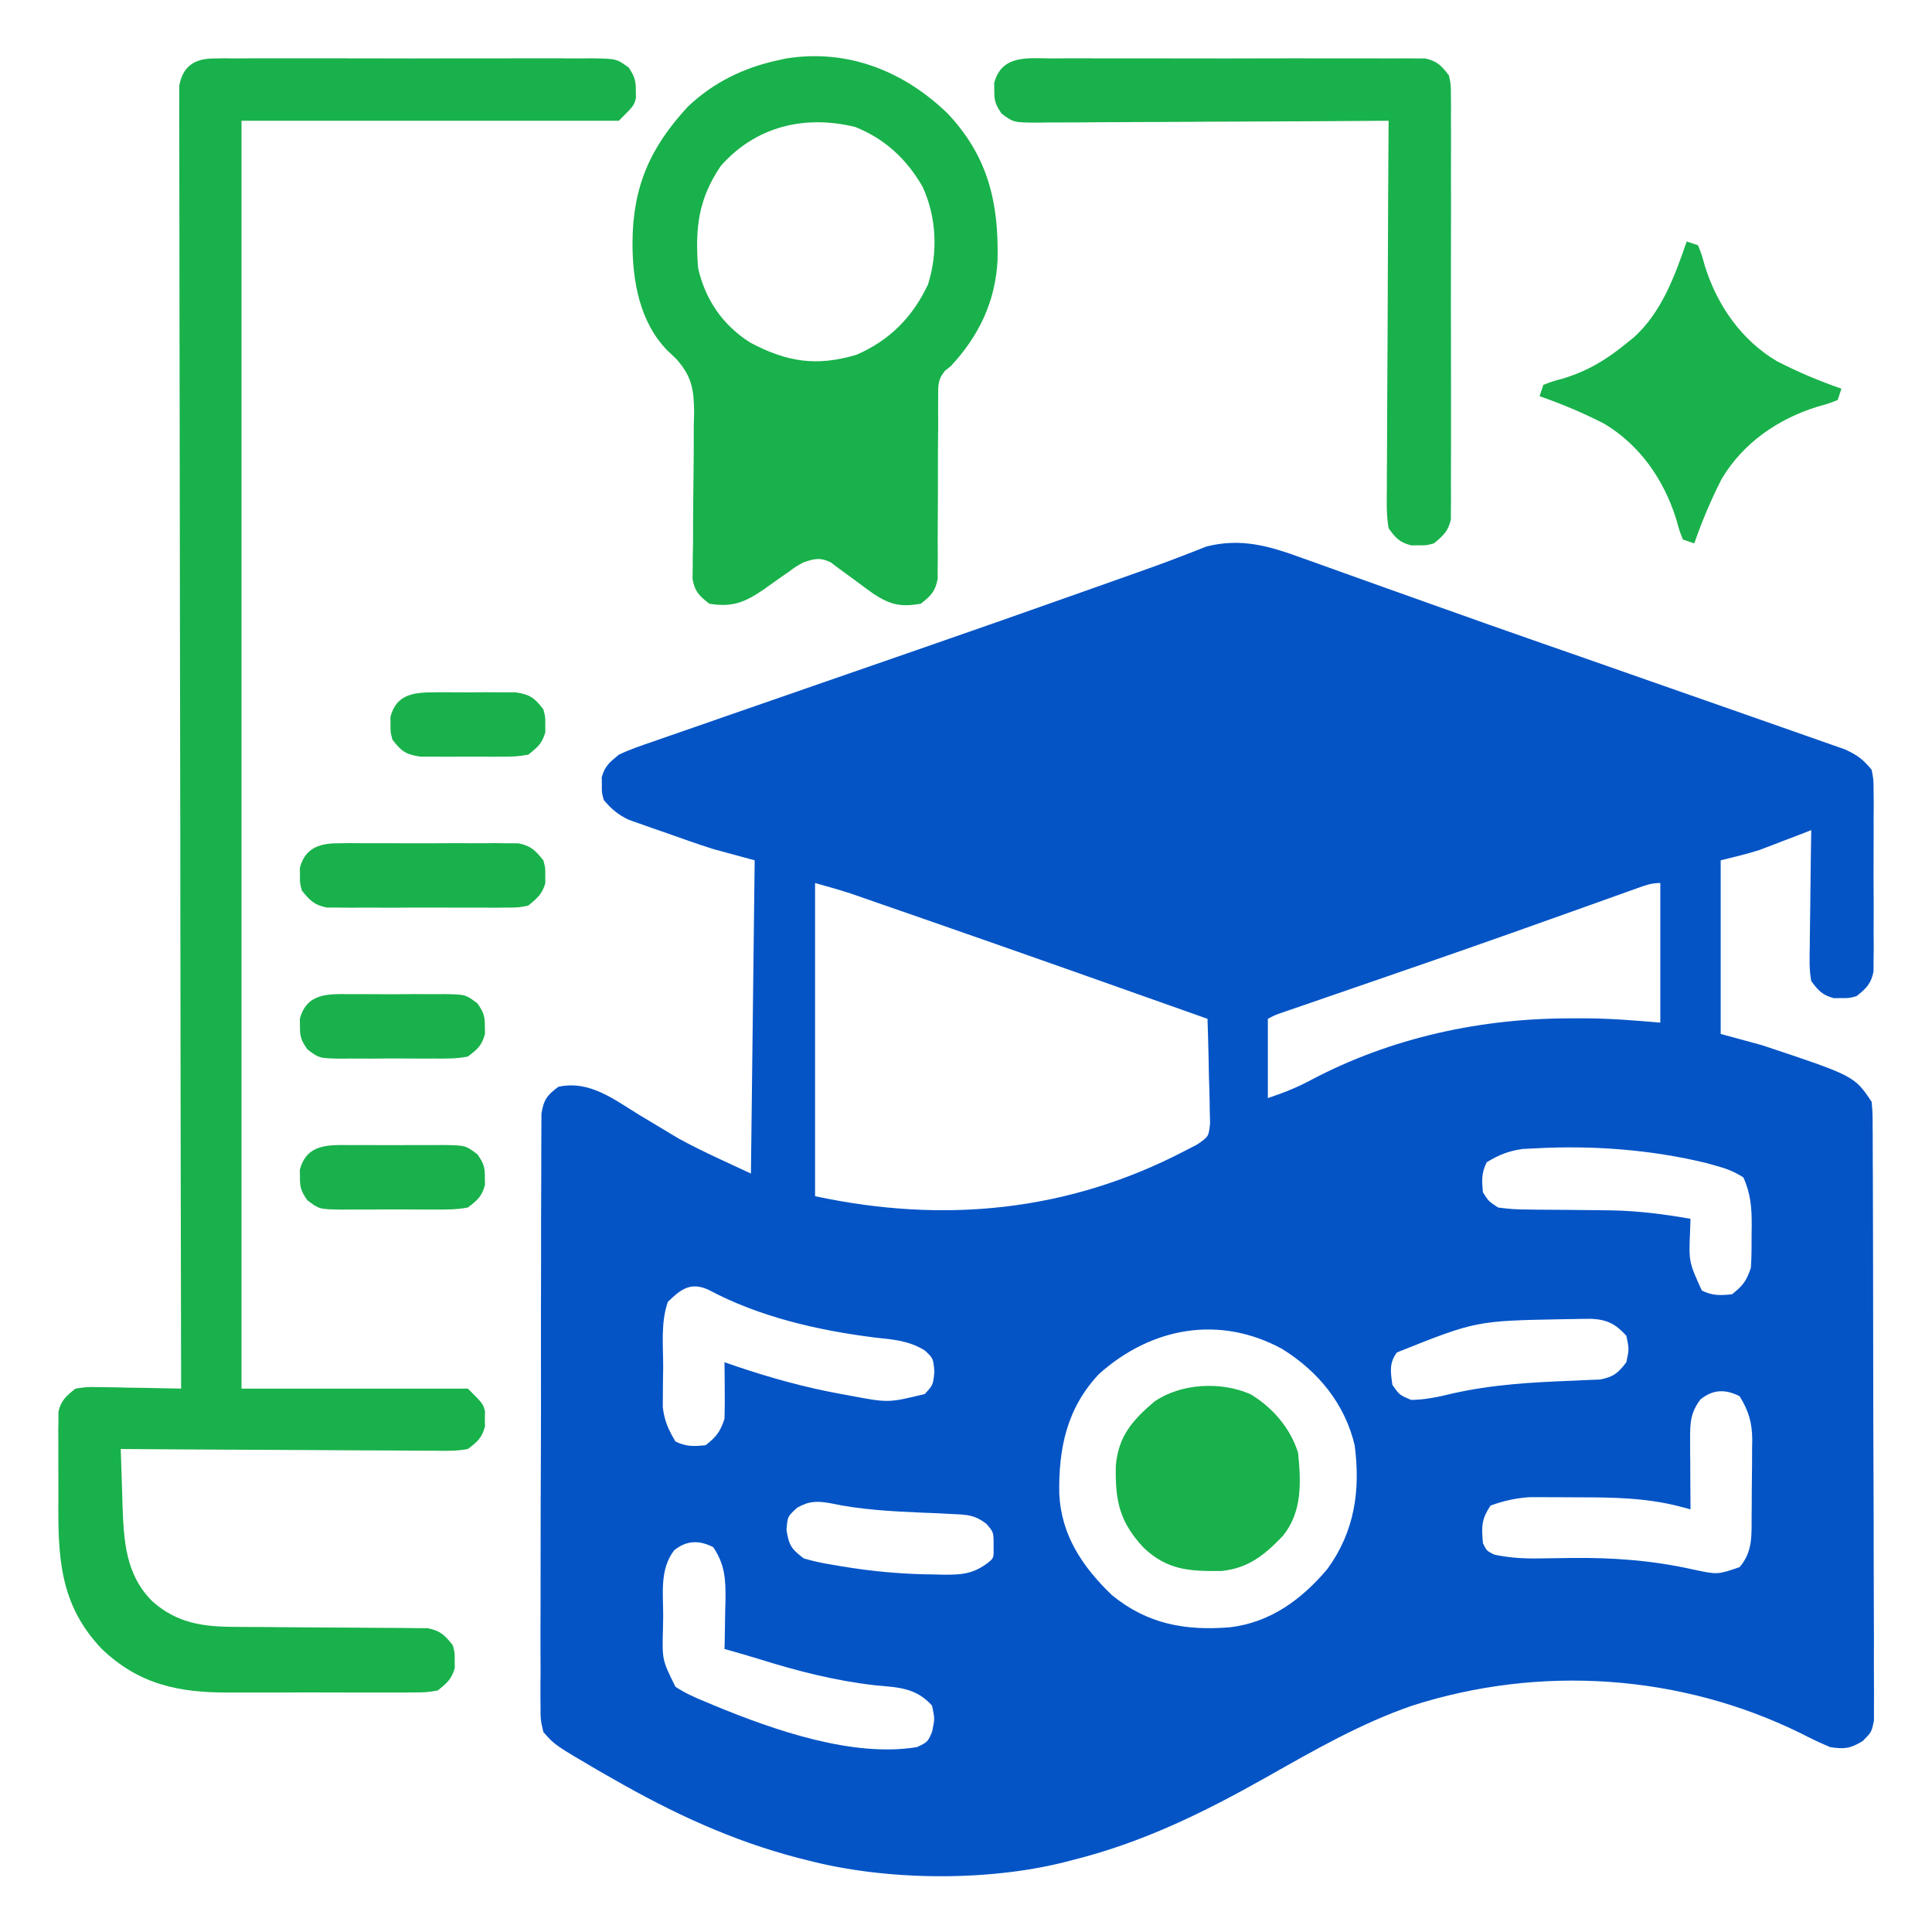 <svg width="50" height="50" viewBox="0 0 50 50" fill="none" xmlns="http://www.w3.org/2000/svg">
<path d="M33.691 14.439C33.803 14.479 33.916 14.519 34.032 14.56C34.276 14.646 34.519 14.734 34.762 14.822C35.15 14.962 35.539 15.1 35.927 15.239C36.334 15.383 36.74 15.528 37.146 15.673C38.074 16.005 39.004 16.333 39.935 16.658C40.029 16.691 40.029 16.691 40.125 16.724C40.377 16.812 40.628 16.899 40.88 16.987C41.666 17.261 42.452 17.537 43.237 17.813C43.777 18.002 44.317 18.192 44.858 18.38C45.318 18.54 45.777 18.702 46.237 18.864C46.4 18.921 46.562 18.978 46.725 19.035C46.944 19.111 47.163 19.188 47.382 19.266C47.502 19.308 47.622 19.35 47.746 19.394C48.063 19.539 48.219 19.653 48.438 19.922C48.487 20.174 48.487 20.174 48.488 20.462C48.489 20.57 48.49 20.678 48.492 20.79C48.491 20.964 48.491 20.964 48.489 21.142C48.49 21.262 48.49 21.382 48.49 21.506C48.491 21.759 48.49 22.013 48.488 22.266C48.486 22.655 48.488 23.043 48.491 23.431C48.491 23.677 48.49 23.924 48.489 24.17C48.49 24.286 48.491 24.403 48.492 24.523C48.49 24.685 48.49 24.685 48.488 24.85C48.488 24.945 48.487 25.041 48.487 25.139C48.424 25.461 48.299 25.578 48.047 25.781C47.852 25.833 47.852 25.833 47.656 25.83C47.559 25.831 47.559 25.831 47.461 25.833C47.162 25.754 47.061 25.639 46.875 25.39C46.82 25.093 46.83 24.8 46.837 24.498C46.837 24.412 46.838 24.326 46.839 24.237C46.841 23.962 46.846 23.688 46.85 23.413C46.852 23.227 46.854 23.04 46.856 22.854C46.86 22.397 46.867 21.941 46.875 21.484C46.771 21.524 46.667 21.564 46.561 21.606C46.421 21.659 46.282 21.712 46.142 21.765C46.075 21.791 46.007 21.818 45.937 21.845C45.869 21.871 45.801 21.896 45.731 21.923C45.669 21.947 45.608 21.97 45.545 21.994C45.212 22.103 44.87 22.181 44.531 22.265C44.531 23.748 44.531 25.23 44.531 26.758C44.886 26.854 45.24 26.951 45.605 27.051C47.99 27.845 47.99 27.845 48.438 28.515C48.463 28.805 48.463 28.805 48.464 29.167C48.465 29.234 48.465 29.3 48.466 29.369C48.467 29.593 48.467 29.816 48.467 30.04C48.468 30.2 48.469 30.36 48.47 30.52C48.472 30.955 48.473 31.39 48.473 31.826C48.474 32.097 48.474 32.369 48.475 32.641C48.477 33.589 48.479 34.536 48.479 35.484C48.479 36.368 48.482 37.252 48.486 38.136C48.49 38.895 48.491 39.653 48.491 40.412C48.491 40.865 48.492 41.318 48.495 41.772C48.498 42.198 48.498 42.624 48.496 43.05C48.496 43.207 48.497 43.363 48.498 43.52C48.5 43.733 48.499 43.946 48.498 44.16C48.498 44.279 48.498 44.399 48.498 44.522C48.438 44.824 48.438 44.824 48.207 45.058C47.884 45.254 47.736 45.271 47.363 45.215C47.104 45.105 46.861 44.99 46.612 44.861C43.497 43.325 39.859 43.08 36.548 44.142C35.215 44.601 34.004 45.299 32.782 45.99C31.146 46.912 29.564 47.69 27.734 48.144C27.667 48.162 27.6 48.179 27.531 48.197C25.503 48.7 22.917 48.67 20.898 48.144C20.784 48.115 20.784 48.115 20.666 48.086C18.931 47.634 17.396 46.916 15.845 46.026C15.735 45.964 15.626 45.901 15.513 45.837C14.357 45.161 14.357 45.161 14.062 44.824C13.989 44.51 13.989 44.51 13.989 44.149C13.988 44.049 13.988 44.049 13.987 43.947C13.985 43.724 13.987 43.501 13.99 43.278C13.989 43.118 13.989 42.958 13.988 42.797C13.986 42.363 13.988 41.929 13.99 41.494C13.992 41.04 13.992 40.585 13.991 40.131C13.991 39.367 13.993 38.604 13.997 37.841C14.001 36.958 14.002 36.076 14 35.193C13.999 34.344 14 33.495 14.003 32.646C14.004 32.285 14.004 31.924 14.003 31.562C14.003 31.137 14.005 30.711 14.008 30.286C14.008 30.13 14.009 29.974 14.008 29.817C14.007 29.604 14.009 29.391 14.011 29.178C14.012 29.059 14.012 28.94 14.013 28.817C14.072 28.456 14.162 28.341 14.453 28.125C15.266 27.952 15.892 28.456 16.559 28.863C16.733 28.968 16.908 29.073 17.083 29.177C17.244 29.272 17.404 29.369 17.564 29.466C18.172 29.798 18.806 30.078 19.434 30.371C19.466 27.696 19.498 25.021 19.531 22.265C19.177 22.169 18.822 22.072 18.457 21.973C18.032 21.838 17.613 21.689 17.194 21.539C17.085 21.502 16.977 21.465 16.865 21.426C16.761 21.389 16.657 21.352 16.55 21.314C16.457 21.281 16.363 21.248 16.267 21.214C15.989 21.081 15.824 20.937 15.625 20.703C15.573 20.508 15.573 20.508 15.576 20.312C15.575 20.248 15.574 20.183 15.573 20.117C15.651 19.824 15.78 19.726 16.016 19.531C16.306 19.393 16.607 19.292 16.911 19.188C17.047 19.141 17.047 19.141 17.185 19.092C17.484 18.987 17.785 18.884 18.085 18.78C18.296 18.707 18.508 18.633 18.719 18.559C19.271 18.366 19.824 18.175 20.377 17.984C20.889 17.807 21.401 17.629 21.913 17.451C22.505 17.246 23.096 17.041 23.687 16.836C25.142 16.333 26.595 15.822 28.046 15.307C28.144 15.273 28.242 15.238 28.343 15.202C28.533 15.135 28.723 15.067 28.913 15C29.092 14.936 29.271 14.873 29.45 14.81C29.828 14.676 30.204 14.541 30.577 14.395C30.694 14.35 30.811 14.306 30.931 14.259C31.028 14.221 31.124 14.182 31.223 14.143C32.118 13.918 32.844 14.128 33.691 14.439ZM21.094 22.852C21.094 25.526 21.094 28.201 21.094 30.957C24.411 31.668 27.624 31.367 30.664 29.785C30.769 29.731 30.873 29.676 30.981 29.62C31.28 29.416 31.28 29.416 31.317 29.072C31.313 28.947 31.31 28.823 31.307 28.694C31.306 28.594 31.306 28.594 31.305 28.492C31.301 28.28 31.294 28.068 31.287 27.856C31.284 27.712 31.281 27.568 31.279 27.424C31.272 27.072 31.262 26.719 31.25 26.367C28.809 25.499 26.367 24.636 23.92 23.785C23.816 23.749 23.713 23.713 23.607 23.676C23.313 23.574 23.02 23.472 22.726 23.371C22.64 23.341 22.553 23.311 22.465 23.28C22.384 23.252 22.303 23.224 22.22 23.195C22.15 23.171 22.081 23.147 22.01 23.122C21.707 23.024 21.4 22.939 21.094 22.852ZM42.401 22.976C42.324 23.004 42.246 23.031 42.166 23.06C42.081 23.09 41.995 23.121 41.907 23.153C41.772 23.201 41.772 23.201 41.635 23.25C41.438 23.32 41.241 23.39 41.045 23.461C40.517 23.65 39.988 23.838 39.459 24.026C39.349 24.065 39.238 24.104 39.124 24.145C37.617 24.679 36.105 25.199 34.593 25.72C34.488 25.756 34.383 25.792 34.275 25.829C34.078 25.897 33.882 25.965 33.684 26.033C33.554 26.078 33.554 26.078 33.422 26.123C33.308 26.162 33.308 26.162 33.193 26.202C33.003 26.267 33.003 26.267 32.812 26.367C32.812 27.044 32.812 27.721 32.812 28.418C33.217 28.283 33.546 28.154 33.916 27.957C36.008 26.848 38.35 26.345 40.71 26.355C40.843 26.354 40.843 26.354 40.978 26.354C41.651 26.355 42.293 26.408 42.969 26.465C42.969 25.272 42.969 24.08 42.969 22.852C42.749 22.852 42.608 22.902 42.401 22.976ZM39.758 29.718C39.642 29.724 39.525 29.729 39.405 29.735C39.039 29.788 38.792 29.887 38.477 30.078C38.338 30.355 38.348 30.552 38.379 30.859C38.522 31.086 38.522 31.086 38.77 31.25C39.042 31.288 39.278 31.304 39.55 31.302C39.665 31.304 39.665 31.304 39.782 31.306C40.026 31.309 40.27 31.31 40.515 31.311C40.834 31.313 41.153 31.316 41.473 31.321C41.55 31.322 41.627 31.323 41.707 31.324C42.399 31.338 43.068 31.422 43.75 31.543C43.747 31.634 43.744 31.726 43.741 31.82C43.704 32.654 43.704 32.654 44.043 33.398C44.32 33.537 44.517 33.527 44.824 33.496C45.102 33.278 45.2 33.149 45.312 32.812C45.334 32.526 45.331 32.239 45.331 31.952C45.332 31.874 45.333 31.797 45.334 31.717C45.336 31.265 45.309 30.887 45.117 30.469C44.874 30.32 44.704 30.251 44.434 30.176C44.3 30.138 44.3 30.138 44.163 30.1C42.743 29.754 41.216 29.638 39.758 29.718ZM17.285 33.691C17.095 34.221 17.165 34.834 17.163 35.388C17.161 35.507 17.159 35.626 17.157 35.749C17.156 35.864 17.156 35.98 17.155 36.098C17.154 36.203 17.154 36.308 17.153 36.416C17.193 36.768 17.299 37.002 17.48 37.305C17.758 37.443 17.954 37.433 18.262 37.402C18.54 37.184 18.638 37.056 18.75 36.719C18.757 36.467 18.759 36.219 18.756 35.968C18.756 35.899 18.755 35.831 18.755 35.76C18.754 35.591 18.752 35.423 18.75 35.254C18.859 35.292 18.968 35.329 19.08 35.368C19.958 35.663 20.829 35.905 21.741 36.072C21.828 36.088 21.916 36.104 22.007 36.121C22.991 36.306 22.991 36.306 23.932 36.078C24.148 35.844 24.148 35.844 24.182 35.498C24.152 35.153 24.152 35.153 23.933 34.949C23.521 34.697 23.143 34.669 22.668 34.619C21.192 34.435 19.663 34.089 18.339 33.381C17.87 33.166 17.616 33.369 17.285 33.691ZM36.152 35.001C35.945 35.276 35.989 35.511 36.035 35.84C36.218 36.103 36.218 36.103 36.523 36.23C36.895 36.224 37.217 36.154 37.578 36.066C38.611 35.831 39.641 35.773 40.697 35.733C40.883 35.724 40.883 35.724 41.072 35.715C41.183 35.711 41.294 35.706 41.409 35.702C41.758 35.633 41.878 35.536 42.09 35.254C42.163 34.912 42.163 34.912 42.09 34.57C41.816 34.266 41.598 34.155 41.199 34.131C41.04 34.13 40.881 34.133 40.723 34.137C40.595 34.139 40.595 34.139 40.465 34.141C38.198 34.183 38.198 34.183 36.152 35.001ZM28.442 35.559C27.606 36.445 27.393 37.493 27.414 38.66C27.464 39.736 28.018 40.55 28.772 41.278C29.695 42.036 30.682 42.209 31.84 42.113C32.887 41.985 33.691 41.39 34.357 40.6C35.059 39.628 35.211 38.574 35.059 37.402C34.801 36.325 34.117 35.493 33.185 34.912C31.566 34.029 29.806 34.341 28.442 35.559ZM44.012 36.212C43.745 36.558 43.738 36.837 43.74 37.26C43.741 37.365 43.741 37.47 43.741 37.578C43.742 37.687 43.743 37.796 43.744 37.909C43.744 38.019 43.745 38.13 43.745 38.244C43.746 38.517 43.748 38.789 43.75 39.062C43.637 39.032 43.524 39.002 43.408 38.971C42.576 38.767 41.769 38.751 40.914 38.751C40.717 38.751 40.519 38.749 40.321 38.748C40.195 38.747 40.068 38.747 39.938 38.747C39.824 38.746 39.71 38.746 39.592 38.746C39.225 38.772 38.919 38.838 38.574 38.965C38.334 39.326 38.341 39.515 38.379 39.941C38.477 40.137 38.477 40.137 38.672 40.234C39.087 40.322 39.474 40.34 39.898 40.331C40.019 40.329 40.141 40.328 40.267 40.326C40.395 40.324 40.523 40.322 40.656 40.32C41.755 40.308 42.774 40.382 43.848 40.625C44.45 40.752 44.45 40.752 45.02 40.558C45.366 40.157 45.329 39.73 45.332 39.219C45.333 39.149 45.333 39.08 45.334 39.008C45.335 38.861 45.336 38.714 45.336 38.567C45.337 38.344 45.34 38.12 45.343 37.897C45.344 37.753 45.344 37.61 45.344 37.467C45.346 37.368 45.346 37.368 45.348 37.266C45.346 36.818 45.256 36.513 45.02 36.133C44.649 35.947 44.339 35.956 44.012 36.212ZM20.63 39.02C20.38 39.247 20.38 39.247 20.355 39.599C20.42 40.003 20.482 40.086 20.801 40.332C21.058 40.405 21.29 40.457 21.552 40.497C21.617 40.508 21.682 40.52 21.75 40.531C22.563 40.669 23.369 40.742 24.194 40.747C24.275 40.749 24.355 40.751 24.438 40.753C24.905 40.756 25.204 40.728 25.586 40.43C25.72 40.317 25.72 40.317 25.714 40.008C25.716 39.653 25.716 39.653 25.526 39.435C25.224 39.205 25.03 39.2 24.652 39.184C24.526 39.177 24.399 39.17 24.27 39.163C24.137 39.158 24.004 39.153 23.871 39.148C23.072 39.112 22.293 39.074 21.509 38.907C21.154 38.843 20.946 38.84 20.63 39.02ZM17.45 40.118C17.067 40.615 17.166 41.23 17.163 41.827C17.161 41.938 17.159 42.048 17.157 42.161C17.136 42.959 17.136 42.959 17.48 43.652C17.732 43.821 17.994 43.935 18.274 44.049C18.391 44.099 18.391 44.099 18.511 44.149C20.028 44.773 22.07 45.489 23.73 45.215C24.008 45.084 24.008 45.084 24.121 44.824C24.194 44.482 24.194 44.482 24.121 44.141C23.704 43.675 23.243 43.67 22.656 43.616C21.615 43.498 20.646 43.25 19.648 42.937C19.35 42.845 19.05 42.76 18.75 42.676C18.752 42.617 18.753 42.558 18.755 42.497C18.761 42.227 18.765 41.957 18.768 41.687C18.771 41.594 18.773 41.501 18.776 41.405C18.781 40.877 18.764 40.492 18.457 40.039C18.086 39.854 17.776 39.863 17.45 40.118Z" fill="#0454C6"/>
<path d="M5.537 1.513C5.629 1.512 5.721 1.511 5.816 1.509C5.966 1.511 5.966 1.511 6.12 1.512C6.226 1.511 6.332 1.51 6.441 1.51C6.793 1.508 7.144 1.509 7.495 1.51C7.738 1.51 7.982 1.51 8.226 1.509C8.737 1.509 9.248 1.51 9.759 1.511C10.349 1.514 10.94 1.513 11.53 1.511C12.098 1.509 12.667 1.509 13.235 1.51C13.477 1.51 13.719 1.51 13.96 1.509C14.298 1.508 14.635 1.51 14.973 1.512C15.073 1.511 15.174 1.51 15.277 1.509C15.953 1.518 15.953 1.518 16.272 1.749C16.416 1.969 16.459 2.083 16.455 2.344C16.456 2.44 16.456 2.44 16.458 2.539C16.406 2.734 16.406 2.734 16.015 3.125C12.793 3.125 9.57 3.125 6.25 3.125C6.25 13.953 6.25 24.781 6.25 35.937C8.183 35.937 10.117 35.937 12.109 35.937C12.5 36.328 12.5 36.328 12.552 36.523C12.55 36.588 12.55 36.652 12.548 36.719C12.549 36.783 12.55 36.847 12.552 36.914C12.472 37.212 12.356 37.314 12.109 37.5C11.819 37.557 11.534 37.549 11.24 37.544C11.152 37.544 11.065 37.544 10.974 37.544C10.685 37.544 10.395 37.541 10.105 37.538C9.905 37.537 9.704 37.537 9.503 37.536C8.974 37.535 8.446 37.531 7.917 37.527C7.378 37.523 6.839 37.521 6.299 37.519C5.241 37.515 4.183 37.508 3.125 37.5C3.135 37.872 3.148 38.245 3.161 38.617C3.164 38.721 3.167 38.826 3.17 38.933C3.205 39.874 3.243 40.748 3.947 41.446C4.579 42.005 5.244 42.101 6.067 42.103C6.241 42.105 6.241 42.105 6.418 42.106C6.604 42.106 6.604 42.106 6.794 42.107C6.99 42.108 7.186 42.11 7.382 42.112C7.863 42.117 8.345 42.12 8.827 42.121C9.098 42.122 9.369 42.124 9.64 42.127C9.895 42.13 10.15 42.131 10.405 42.131C10.521 42.132 10.636 42.134 10.755 42.136C10.856 42.136 10.958 42.137 11.062 42.137C11.395 42.2 11.51 42.317 11.718 42.578C11.77 42.773 11.77 42.773 11.767 42.969C11.768 43.033 11.769 43.097 11.77 43.164C11.694 43.453 11.56 43.564 11.328 43.75C11.032 43.799 11.032 43.799 10.682 43.8C10.586 43.801 10.586 43.801 10.488 43.803C10.276 43.804 10.065 43.803 9.853 43.802C9.705 43.802 9.557 43.802 9.41 43.803C9.099 43.803 8.789 43.803 8.478 43.801C8.083 43.799 7.688 43.8 7.293 43.802C6.987 43.804 6.681 43.803 6.375 43.802C6.23 43.802 6.084 43.802 5.939 43.803C4.634 43.809 3.603 43.599 2.636 42.676C1.539 41.526 1.499 40.298 1.511 38.785C1.513 38.481 1.511 38.176 1.509 37.872C1.509 37.678 1.509 37.484 1.51 37.29C1.509 37.199 1.509 37.108 1.508 37.015C1.51 36.888 1.51 36.888 1.512 36.759C1.512 36.648 1.512 36.648 1.512 36.535C1.584 36.236 1.714 36.128 1.953 35.937C2.248 35.893 2.248 35.893 2.589 35.899C2.711 35.901 2.833 35.902 2.959 35.903C3.15 35.908 3.15 35.908 3.344 35.913C3.473 35.915 3.602 35.916 3.734 35.918C4.052 35.923 4.369 35.929 4.687 35.937C4.687 35.866 4.687 35.794 4.687 35.72C4.678 31.47 4.671 27.219 4.667 22.969C4.667 22.459 4.666 21.949 4.666 21.439C4.666 21.338 4.665 21.236 4.665 21.131C4.664 19.486 4.661 17.841 4.657 16.195C4.653 14.508 4.651 12.82 4.65 11.133C4.65 10.091 4.648 9.049 4.645 8.007C4.643 7.293 4.642 6.58 4.643 5.866C4.643 5.454 4.643 5.041 4.641 4.629C4.639 4.252 4.639 3.875 4.64 3.498C4.64 3.361 4.64 3.224 4.638 3.088C4.637 2.902 4.638 2.717 4.639 2.532C4.639 2.429 4.639 2.326 4.639 2.219C4.731 1.71 5.041 1.514 5.537 1.513Z" fill="#19B14B"/>
<path d="M24.527 2.94C25.571 4.046 25.85 5.248 25.817 6.729C25.762 7.8 25.338 8.69 24.609 9.473C24.558 9.514 24.507 9.555 24.455 9.597C24.261 9.833 24.28 9.992 24.28 10.295C24.279 10.403 24.279 10.511 24.278 10.623C24.279 10.798 24.279 10.798 24.28 10.977C24.278 11.224 24.276 11.47 24.274 11.717C24.274 12.106 24.273 12.495 24.273 12.885C24.273 13.26 24.27 13.635 24.267 14.011C24.268 14.127 24.269 14.244 24.27 14.364C24.269 14.473 24.268 14.581 24.267 14.693C24.267 14.788 24.267 14.884 24.267 14.982C24.204 15.309 24.089 15.424 23.828 15.625C23.309 15.714 23.041 15.653 22.603 15.366C22.45 15.257 22.299 15.146 22.149 15.033C21.998 14.921 21.846 14.81 21.693 14.7C21.627 14.651 21.561 14.601 21.493 14.55C21.219 14.421 21.085 14.458 20.8 14.551C20.602 14.658 20.602 14.658 20.417 14.796C20.347 14.844 20.277 14.892 20.205 14.942C20.061 15.043 19.918 15.145 19.775 15.248C19.279 15.588 18.963 15.721 18.359 15.625C18.099 15.425 17.982 15.312 17.923 14.986C17.925 14.846 17.925 14.846 17.927 14.702C17.928 14.596 17.929 14.489 17.929 14.379C17.931 14.264 17.934 14.149 17.936 14.031C17.937 13.787 17.937 13.543 17.937 13.299C17.94 12.915 17.944 12.531 17.95 12.147C17.955 11.776 17.955 11.405 17.954 11.034C17.958 10.921 17.961 10.807 17.964 10.689C17.96 10.083 17.906 9.737 17.492 9.279C17.424 9.214 17.355 9.15 17.285 9.084C16.555 8.35 16.367 7.273 16.369 6.281C16.375 4.839 16.822 3.817 17.803 2.759C18.464 2.134 19.234 1.757 20.117 1.563C20.184 1.548 20.252 1.533 20.322 1.517C21.928 1.252 23.394 1.84 24.527 2.94ZM18.652 4.297C18.07 5.154 17.988 5.905 18.066 6.934C18.252 7.756 18.705 8.417 19.418 8.867C20.361 9.368 21.132 9.492 22.168 9.18C23.022 8.811 23.622 8.203 24.017 7.361C24.278 6.532 24.239 5.62 23.877 4.834C23.467 4.121 22.905 3.595 22.136 3.287C20.818 2.963 19.55 3.275 18.652 4.297Z" fill="#19B14B"/>
<path d="M27.213 1.512C27.319 1.512 27.425 1.511 27.535 1.51C27.886 1.508 28.237 1.51 28.588 1.511C28.832 1.511 29.076 1.51 29.319 1.51C29.83 1.509 30.341 1.51 30.852 1.512C31.442 1.514 32.033 1.513 32.623 1.511C33.192 1.509 33.76 1.509 34.328 1.511C34.57 1.511 34.812 1.51 35.054 1.51C35.391 1.509 35.729 1.51 36.066 1.512C36.167 1.511 36.267 1.511 36.37 1.51C36.508 1.512 36.508 1.512 36.649 1.513C36.729 1.513 36.809 1.514 36.891 1.514C37.196 1.582 37.312 1.707 37.499 1.953C37.548 2.183 37.548 2.183 37.549 2.443C37.55 2.541 37.551 2.64 37.552 2.741C37.551 2.849 37.55 2.957 37.55 3.067C37.55 3.181 37.551 3.295 37.552 3.412C37.553 3.788 37.552 4.165 37.551 4.541C37.551 4.803 37.552 5.064 37.552 5.325C37.553 5.873 37.552 6.421 37.55 6.968C37.548 7.601 37.549 8.234 37.551 8.867C37.553 9.411 37.553 9.955 37.552 10.499C37.551 10.823 37.551 11.148 37.552 11.473C37.553 11.835 37.552 12.196 37.55 12.558C37.55 12.666 37.551 12.773 37.552 12.884C37.55 13.032 37.55 13.032 37.549 13.183C37.549 13.268 37.548 13.354 37.548 13.442C37.483 13.748 37.347 13.867 37.108 14.063C36.913 14.115 36.913 14.115 36.718 14.112C36.621 14.113 36.621 14.113 36.523 14.115C36.218 14.034 36.124 13.929 35.937 13.672C35.879 13.335 35.887 13.001 35.892 12.66C35.892 12.557 35.892 12.454 35.892 12.348C35.892 12.008 35.895 11.667 35.898 11.327C35.899 11.091 35.9 10.855 35.9 10.619C35.902 9.998 35.906 9.377 35.91 8.756C35.914 8.123 35.916 7.489 35.918 6.855C35.922 5.612 35.928 4.369 35.937 3.125C35.754 3.127 35.754 3.127 35.569 3.128C34.425 3.136 33.281 3.142 32.137 3.146C31.549 3.148 30.961 3.15 30.373 3.155C29.805 3.159 29.238 3.161 28.671 3.162C28.454 3.163 28.238 3.165 28.021 3.167C27.718 3.169 27.415 3.17 27.112 3.17C27.022 3.171 26.932 3.172 26.839 3.174C26.231 3.17 26.231 3.17 25.92 2.939C25.769 2.718 25.727 2.609 25.732 2.344C25.73 2.247 25.73 2.247 25.729 2.149C25.924 1.413 26.592 1.507 27.213 1.512Z" fill="#19B14B"/>
<path d="M43.652 6.25C43.749 6.282 43.846 6.314 43.945 6.348C44.039 6.583 44.039 6.583 44.122 6.885C44.441 7.899 45.06 8.797 45.986 9.348C46.528 9.626 47.081 9.86 47.656 10.059C47.624 10.155 47.592 10.252 47.559 10.352C47.324 10.445 47.324 10.445 47.022 10.529C46.007 10.847 45.11 11.466 44.558 12.392C44.281 12.935 44.047 13.487 43.848 14.062C43.751 14.03 43.654 13.998 43.555 13.965C43.461 13.73 43.461 13.73 43.378 13.428C43.059 12.414 42.44 11.516 41.514 10.964C40.972 10.687 40.419 10.453 39.844 10.254C39.876 10.157 39.908 10.06 39.941 9.961C40.173 9.871 40.173 9.871 40.472 9.79C41.106 9.592 41.578 9.305 42.09 8.887C42.153 8.836 42.217 8.784 42.282 8.732C43 8.087 43.343 7.144 43.652 6.25Z" fill="#19B14B"/>
<path d="M32.367 36.084C32.936 36.427 33.397 36.962 33.594 37.597C33.672 38.362 33.704 39.123 33.203 39.746C32.734 40.238 32.309 40.586 31.614 40.657C30.783 40.667 30.208 40.636 29.593 40.051C28.97 39.377 28.86 38.847 28.877 37.934C28.945 37.166 29.302 36.762 29.873 36.274C30.563 35.798 31.601 35.744 32.367 36.084Z" fill="#19B14B"/>
<path d="M8.742 21.824C8.851 21.823 8.959 21.822 9.07 21.82C9.187 21.821 9.303 21.822 9.423 21.823C9.543 21.822 9.663 21.822 9.786 21.822C10.04 21.821 10.293 21.822 10.547 21.824C10.935 21.826 11.323 21.824 11.712 21.821C11.958 21.821 12.204 21.822 12.45 21.823C12.567 21.822 12.683 21.821 12.803 21.82C12.965 21.822 12.965 21.822 13.131 21.824C13.226 21.824 13.321 21.825 13.419 21.825C13.742 21.889 13.858 22.013 14.062 22.265C14.114 22.46 14.114 22.46 14.111 22.656C14.112 22.753 14.112 22.753 14.114 22.851C14.038 23.136 13.897 23.251 13.671 23.437C13.419 23.487 13.419 23.487 13.131 23.488C13.023 23.489 12.915 23.49 12.803 23.491C12.687 23.491 12.57 23.49 12.45 23.489C12.271 23.489 12.271 23.489 12.087 23.49C11.834 23.49 11.58 23.49 11.326 23.488C10.938 23.486 10.55 23.488 10.162 23.491C9.915 23.49 9.669 23.49 9.423 23.489C9.307 23.49 9.19 23.491 9.07 23.491C8.908 23.489 8.908 23.489 8.742 23.488C8.647 23.487 8.552 23.487 8.454 23.487C8.132 23.423 8.015 23.299 7.812 23.047C7.76 22.851 7.76 22.851 7.763 22.656C7.761 22.559 7.761 22.559 7.76 22.46C7.895 21.951 8.258 21.826 8.742 21.824Z" fill="#19B14B"/>
<path d="M9.081 29.635C9.166 29.635 9.252 29.634 9.339 29.634C9.519 29.634 9.699 29.634 9.879 29.636C10.155 29.638 10.43 29.636 10.705 29.634C10.88 29.634 11.055 29.634 11.23 29.635C11.312 29.634 11.394 29.634 11.479 29.633C12.049 29.642 12.049 29.642 12.355 29.873C12.511 30.095 12.552 30.201 12.548 30.468C12.549 30.533 12.55 30.597 12.551 30.664C12.472 30.962 12.356 31.063 12.108 31.25C11.816 31.308 11.527 31.304 11.23 31.302C11.144 31.302 11.059 31.302 10.971 31.303C10.791 31.303 10.611 31.302 10.432 31.3C10.156 31.298 9.881 31.3 9.606 31.303C9.431 31.303 9.256 31.302 9.081 31.302C8.999 31.302 8.917 31.303 8.832 31.304C8.262 31.295 8.262 31.295 7.955 31.063C7.8 30.842 7.759 30.736 7.763 30.468C7.761 30.372 7.761 30.372 7.76 30.273C7.94 29.596 8.5 29.63 9.081 29.635Z" fill="#19B14B"/>
<path d="M9.081 25.729C9.166 25.729 9.252 25.728 9.339 25.728C9.519 25.728 9.699 25.728 9.879 25.73C10.155 25.732 10.43 25.73 10.705 25.727C10.88 25.728 11.055 25.728 11.23 25.729C11.312 25.728 11.394 25.727 11.479 25.727C12.049 25.736 12.049 25.736 12.355 25.967C12.511 26.188 12.552 26.295 12.548 26.562C12.549 26.627 12.55 26.691 12.551 26.757C12.472 27.056 12.356 27.157 12.108 27.343C11.816 27.402 11.527 27.398 11.23 27.395C11.144 27.396 11.059 27.396 10.971 27.396C10.791 27.397 10.611 27.396 10.432 27.394C10.156 27.392 9.881 27.394 9.606 27.397C9.431 27.396 9.256 27.396 9.081 27.395C8.999 27.396 8.917 27.397 8.832 27.398C8.262 27.389 8.262 27.389 7.955 27.157C7.8 26.936 7.759 26.83 7.763 26.562C7.761 26.465 7.761 26.465 7.76 26.367C7.94 25.69 8.5 25.723 9.081 25.729Z" fill="#19B14B"/>
<path d="M11.254 17.917C11.356 17.916 11.356 17.916 11.46 17.915C11.603 17.915 11.746 17.916 11.889 17.918C12.108 17.92 12.326 17.918 12.545 17.915C12.684 17.915 12.824 17.916 12.963 17.917C13.153 17.917 13.153 17.917 13.346 17.918C13.721 17.976 13.836 18.061 14.062 18.359C14.114 18.554 14.114 18.554 14.111 18.75C14.111 18.814 14.113 18.879 14.114 18.945C14.036 19.236 13.907 19.345 13.671 19.531C13.346 19.581 13.346 19.581 12.963 19.583C12.895 19.583 12.827 19.584 12.757 19.584C12.614 19.584 12.471 19.584 12.328 19.582C12.109 19.58 11.891 19.582 11.672 19.584C11.533 19.584 11.393 19.584 11.254 19.583C11.128 19.582 11.001 19.582 10.871 19.581C10.496 19.523 10.381 19.439 10.155 19.14C10.104 18.945 10.104 18.945 10.107 18.75C10.105 18.653 10.105 18.653 10.104 18.554C10.262 17.959 10.71 17.919 11.254 17.917Z" fill="#19B14B"/>
</svg>

